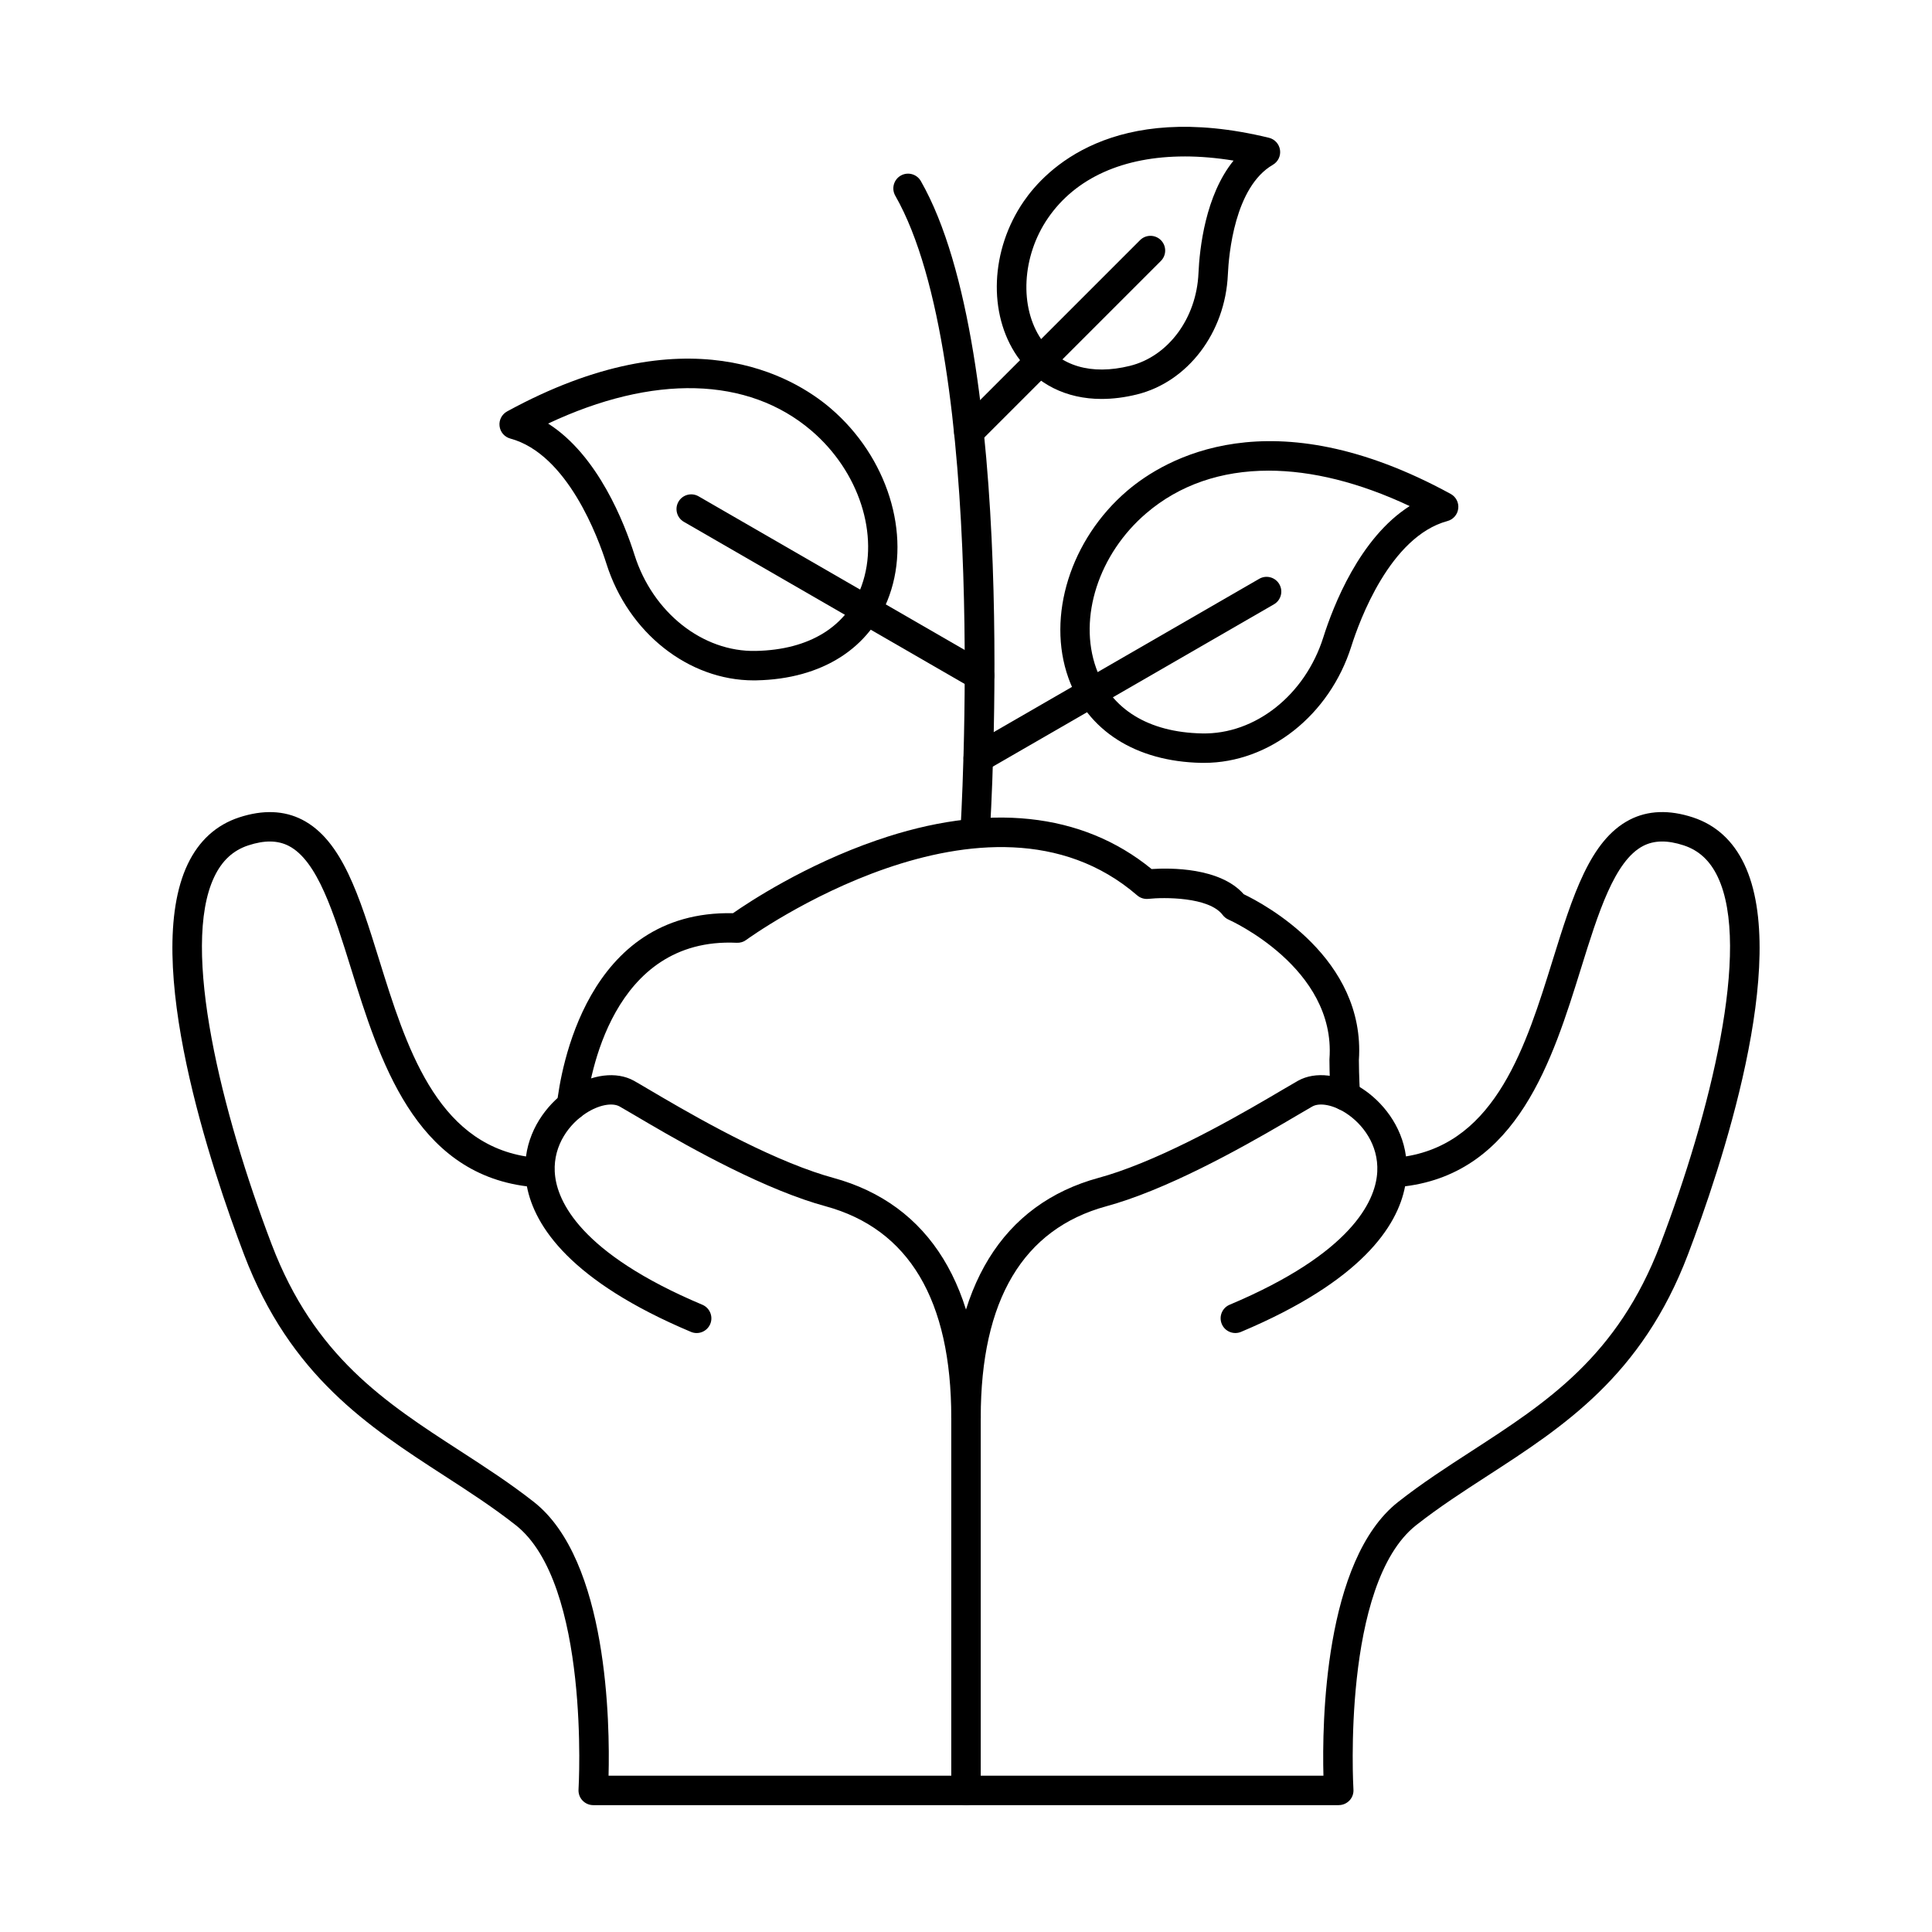 <?xml version="1.0" encoding="UTF-8"?>
<!-- Uploaded to: ICON Repo, www.svgrepo.com, Generator: ICON Repo Mixer Tools -->
<svg fill="#000000" width="800px" height="800px" version="1.1" viewBox="144 144 512 512" xmlns="http://www.w3.org/2000/svg">
 <g>
  <path d="m295.48 440.85c-0.148 0-0.293-0.008-0.434-0.023-2.144-0.238-3.688-2.168-3.453-4.312 0.977-8.656 7.711-51.352 46.656-50.504 4.137-2.891 19.059-12.781 38.168-19.355 29.223-10.066 54.336-7.414 72.766 7.652 4.918-0.328 18.129-0.461 24.422 6.668 5.394 2.586 32.34 16.91 30.512 43.977 0 0.734 0.031 4.469 0.305 9.27 0.113 2.148-1.535 3.988-3.68 4.109-2.152 0.105-3.992-1.523-4.113-3.676-0.316-5.566-0.316-9.664-0.316-9.832 0-0.094 0-0.188 0.012-0.277 1.719-24.094-26.449-36.707-26.73-36.832-0.621-0.27-1.16-0.691-1.566-1.23-3.629-4.848-15.738-4.711-19.688-4.277-1.078 0.117-2.164-0.219-2.977-0.926-39.805-34.375-102.99 11.348-103.62 11.812-0.723 0.531-1.598 0.797-2.504 0.754-33.172-1.574-39.043 35.988-39.887 43.531-0.227 1.996-1.91 3.469-3.871 3.469z"/>
  <path d="m480.18 268.73c-12.531 0-23.594 3.754-32.391 11.277-12.621 10.781-18.086 27.672-13.293 41.066 3.894 10.863 13.848 17.008 28.043 17.293 14.102 0.312 27.32-10.18 32.148-25.449 2.633-8.332 9.633-26.371 22.891-34.801-13.281-6.25-25.949-9.387-37.398-9.387zm-17.078 77.441c-0.246 0-0.48-0.004-0.715-0.004-17.414-0.352-30.258-8.539-35.234-22.469-5.859-16.379 0.539-36.785 15.562-49.625 9.879-8.438 37.992-25.254 85.73 0.82 1.402 0.762 2.195 2.301 2.004 3.879-0.188 1.586-1.309 2.894-2.856 3.309-15.207 4.109-23.336 26.438-25.469 33.184-5.777 18.293-21.762 30.902-39.023 30.902z"/>
  <path d="m305.28 614.58h90.816v-94.887c0-31.156-11.215-50.004-33.32-56.027-1.781-0.484-3.691-1.074-5.695-1.766-16.895-5.828-35.953-17.07-45.109-22.477-1.676-0.988-2.965-1.75-3.769-2.195-2.004-1.109-5.598-0.387-8.941 1.797-4.277 2.785-8.605 8.281-8.25 15.492 0 0.043 0.012 0.09 0.012 0.137 0.008 0.176 0.02 0.355 0.039 0.539 0.629 7.035 6.539 20.883 39.074 34.582 1.98 0.84 2.914 3.125 2.082 5.109-0.848 1.988-3.133 2.918-5.113 2.078-31.883-13.422-41.441-27.969-43.473-38.566-29.812-3.731-39.086-33.562-46.598-57.695-4.57-14.707-8.898-28.594-16.508-32.523-2.93-1.508-6.434-1.555-10.73-0.141-4.023 1.32-6.969 4.047-9.012 8.34-8.973 18.805 1.969 62.633 15.203 97.375 11.305 29.727 30.082 41.891 49.965 54.766 6.492 4.203 13.211 8.551 19.516 13.508 19.684 15.461 20.16 58.828 19.805 72.555zm94.723 7.801h-98.789c-1.074 0-2.113-0.449-2.844-1.23-0.742-0.781-1.117-1.836-1.055-2.918 0.039-0.535 3.141-54.52-16.66-70.07-6.023-4.738-12.297-8.797-18.938-13.098-20.059-12.992-40.797-26.426-53.02-58.539-8.582-22.543-27.215-77.766-14.953-103.51 2.973-6.227 7.559-10.398 13.621-12.391 6.301-2.066 11.93-1.859 16.746 0.621 10.516 5.426 15.09 20.121 20.379 37.141 7.051 22.664 14.996 48.203 38.902 52.09 1.109-8.297 6.379-14.586 11.605-17.984 5.879-3.832 12.383-4.629 16.988-2.086 0.844 0.469 2.191 1.266 3.949 2.305 8.941 5.269 27.535 16.246 43.699 21.82 1.828 0.633 3.578 1.172 5.184 1.613 25.57 6.961 39.086 28.938 39.086 63.555v98.789c0 2.156-1.75 3.902-3.902 3.902z"/>
  <path d="m498.79 622.38h-98.785c-2.156 0-3.906-1.746-3.906-3.902s1.75-3.902 3.906-3.902h94.719c-0.363-13.727 0.125-57.094 19.805-72.551 6.309-4.961 13.023-9.309 19.516-13.512 19.871-12.875 38.648-25.039 49.965-54.766 13.23-34.742 24.164-78.57 15.203-97.375-2.043-4.293-4.988-7.016-9.016-8.34-4.297-1.41-7.801-1.363-10.727 0.141-7.617 3.93-11.938 17.816-16.508 32.523-7.512 24.129-16.785 53.953-46.602 57.688-2.016 10.598-11.586 25.152-43.465 38.574-1.984 0.84-4.281-0.094-5.109-2.078-0.836-1.988 0.09-4.273 2.078-5.109 32.523-13.699 38.445-27.547 39.074-34.586 0.02-0.18 0.031-0.363 0.039-0.543 0-0.043 0-0.09 0.012-0.137 0.355-7.207-3.973-12.699-8.25-15.484-3.344-2.184-6.941-2.902-8.949-1.797-0.805 0.449-2.082 1.211-3.762 2.195-9.164 5.402-28.215 16.648-45.113 22.477-2 0.688-3.91 1.281-5.688 1.766-22.121 6.019-33.324 24.871-33.324 56.027 0 2.156-1.75 3.902-3.902 3.902-2.156 0-3.906-1.746-3.906-3.902 0-34.617 13.512-56.594 39.074-63.555 1.617-0.441 3.363-0.98 5.195-1.613 16.164-5.574 34.754-16.547 43.688-21.82 1.77-1.039 3.117-1.836 3.961-2.305 4.594-2.539 11.105-1.746 16.98 2.086 5.223 3.402 10.508 9.684 11.602 17.977 23.918-3.887 31.863-29.418 38.902-52.086 5.297-17.016 9.867-31.711 20.391-37.137 4.816-2.477 10.445-2.688 16.746-0.621 6.066 1.996 10.648 6.168 13.613 12.391 12.273 25.742-6.359 80.965-14.949 103.51-12.219 32.117-32.965 45.547-53.023 58.539-6.633 4.301-12.902 8.359-18.938 13.098-19.824 15.57-16.691 69.535-16.664 70.07 0.074 1.078-0.301 2.137-1.043 2.918-0.742 0.781-1.77 1.23-2.844 1.23z"/>
  <path d="m289.26 256.25c13.258 8.426 20.258 26.473 22.891 34.805 4.824 15.266 18.055 25.754 32.148 25.449 14.191-0.289 24.148-6.43 28.043-17.293 4.797-13.398-0.672-30.285-13.293-41.07-16.832-14.395-41.98-14.984-69.789-1.891zm54.477 68.059c-17.262 0-33.242-12.609-39.023-30.906-2.137-6.746-10.266-29.07-25.473-33.18-1.543-0.418-2.672-1.727-2.852-3.309-0.195-1.582 0.602-3.117 2.004-3.887 47.738-26.074 75.855-9.262 85.727-0.82 15.027 12.844 21.43 33.246 15.562 49.625-4.977 13.93-17.816 22.117-35.234 22.469-0.234 0.004-0.469 0.008-0.711 0.008z"/>
  <path d="m403.59 326.93c-0.66 0-1.332-0.168-1.938-0.523l-76.422-44.117c-1.863-1.078-2.504-3.465-1.426-5.332s3.465-2.504 5.328-1.426l76.422 44.121c1.863 1.078 2.5 3.461 1.422 5.328-0.723 1.254-2.031 1.949-3.387 1.949z"/>
  <path d="m402.41 368.55c-0.094 0-0.172 0-0.254-0.008-2.152-0.137-3.781-1.992-3.648-4.144 0.082-1.242 7.703-124.88-17.254-168.54-1.062-1.871-0.414-4.254 1.453-5.324 1.871-1.066 4.254-0.418 5.324 1.449 26.109 45.691 18.59 167.74 18.27 172.91-0.133 2.062-1.852 3.648-3.894 3.648z"/>
  <path d="m403.25 348.79c-1.352 0-2.66-0.699-3.383-1.949-1.074-1.871-0.438-4.25 1.422-5.332l76.422-44.121c1.863-1.074 4.246-0.434 5.324 1.43 1.078 1.867 0.438 4.25-1.422 5.328l-76.422 44.121c-0.613 0.355-1.281 0.523-1.941 0.523z"/>
  <path d="m457.94 185.46c-16.125 0-28.844 5.602-36.211 16.332-6.941 10.094-7.648 23.652-1.707 32.242 4.836 6.992 13.148 9.457 23.402 6.926 10.176-2.512 17.656-12.605 18.184-24.551 0.293-6.547 1.816-20.629 9.297-29.848-4.523-0.738-8.859-1.105-12.965-1.105zm-21.988 64.266c-9.367 0-17.25-3.891-22.352-11.254-7.836-11.332-7.141-28.23 1.695-41.098 5.769-8.406 23.664-26.891 64.984-16.863 1.543 0.375 2.711 1.656 2.938 3.231 0.23 1.574-0.52 3.133-1.902 3.934-10.121 5.871-11.676 23.742-11.918 29.078-0.68 15.379-10.598 28.449-24.113 31.781-3.238 0.797-6.359 1.188-9.336 1.188z"/>
  <path d="m400.75 262.43c-0.996 0-1.992-0.383-2.754-1.145-1.523-1.523-1.523-3.992 0-5.516l48.129-48.129c1.523-1.523 3.992-1.523 5.516 0 1.523 1.523 1.523 3.992 0 5.516l-48.125 48.125c-0.762 0.762-1.758 1.145-2.766 1.145z"/>
 </g>
</svg>